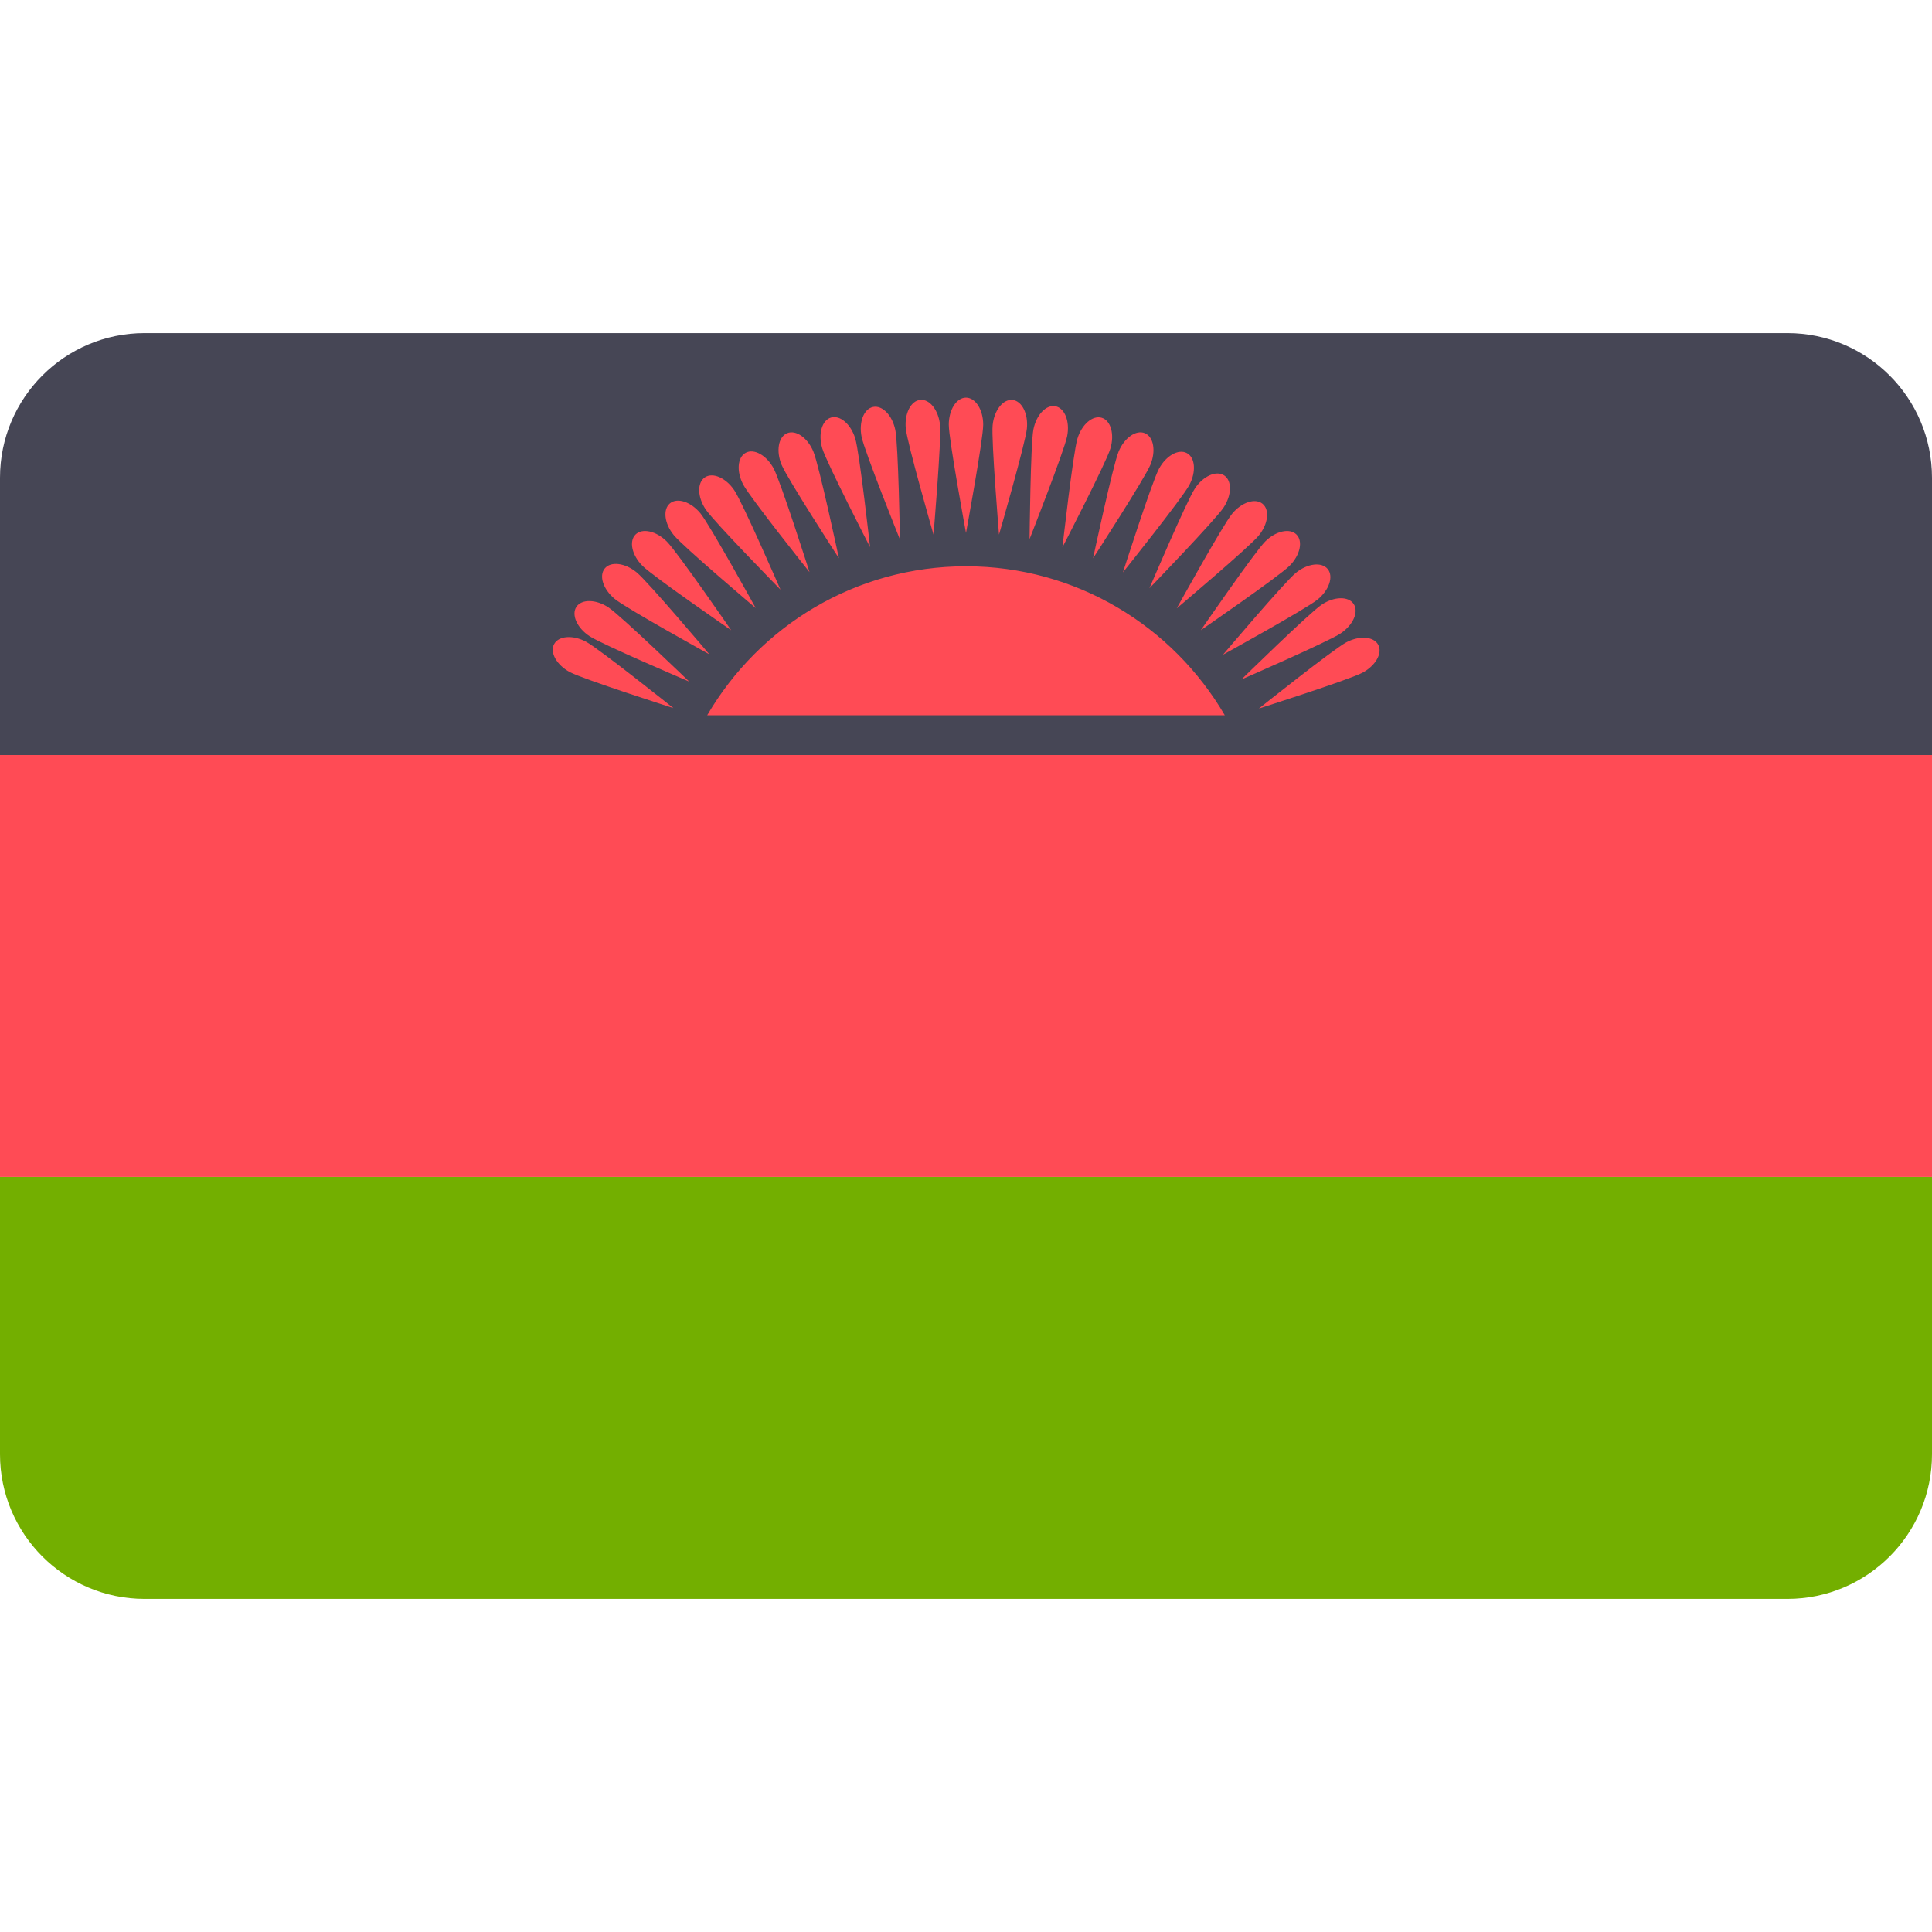<svg xmlns="http://www.w3.org/2000/svg" viewBox="0 0 512 512" style="enable-background:new 0 0 512 512" xml:space="preserve"><path style="fill:#73af00" d="M0 385.379c0 21.177 17.167 38.345 38.345 38.345h435.31c21.177 0 38.345-17.167 38.345-38.345v-73.471H0v73.471z"/><path style="fill:#464655" d="M473.655 88.276H38.345C17.167 88.276 0 105.443 0 126.621v73.471h512v-73.471c0-21.178-17.167-38.345-38.345-38.345z"/><path style="fill:#ff4b55" d="M0 200.09h512V311.9H0zm324.584-10.542c-13.778-23.587-39.296-39.479-68.584-39.479s-54.806 15.892-68.584 39.479h137.168zm-64.023-76.996c0 3.961-4.561 28.69-4.561 28.69s-4.561-24.728-4.561-28.69c0-3.961 2.042-7.172 4.561-7.172s4.561 3.21 4.561 7.172zm81.176 37.402c-2.801 2.801-23.511 17.062-23.511 17.062s14.261-20.711 17.062-23.511c2.801-2.801 6.516-3.628 8.297-1.846 1.78 1.779.953 5.495-1.848 8.295zm-165.024-6.449c2.801 2.801 17.062 23.511 17.062 23.511s-20.711-14.261-23.511-17.062c-2.801-2.801-3.628-6.516-1.846-8.297 1.779-1.781 5.494-.954 8.295 1.848zm38.846-23.816c1.516 3.66 6.765 28.252 6.765 28.252s-13.677-21.101-15.192-24.76c-1.515-3.659-.858-7.407 1.469-8.372 2.326-.965 5.441 1.22 6.958 4.88zm89.309 3.491c-1.516 3.66-15.192 24.76-15.192 24.76s5.249-24.591 6.765-28.252c1.516-3.66 4.631-5.845 6.958-4.881s2.986 4.713 1.469 8.373zm-67.594-9.206c.788 3.882 1.233 29.024 1.233 29.024s-9.385-23.328-10.173-27.211c-.788-3.882.576-7.435 3.044-7.936 2.47-.501 5.11 2.24 5.896 6.123zm86.992 20.52c-2.188 3.302-19.651 21.395-19.651 21.395s9.859-23.132 12.047-26.434 5.664-4.851 7.764-3.459 2.028 5.196-.16 8.498zm-163.014 26.481c3.302 2.188 21.395 19.651 21.395 19.651s-23.132-9.859-26.434-12.047-4.851-5.664-3.459-7.764c1.392-2.099 5.197-2.028 8.498.16zm33.337-31.062c2.214 3.285 12.246 26.343 12.246 26.343s-17.598-17.961-19.811-21.246c-2.214-3.285-2.314-7.09-.224-8.497 2.088-1.407 5.576.115 7.789 3.4zm160.739 37.917c-3.285 2.214-26.343 12.246-26.343 12.246s17.961-17.598 21.246-19.811c3.285-2.214 7.09-2.314 8.497-.224 1.408 2.089-.115 5.577-3.4 7.789zm-72.516-52.248c-.758 3.887-9.967 27.286-9.967 27.286s.256-25.144 1.015-29.032c.759-3.887 3.377-6.649 5.849-6.167 2.473.482 3.861 4.025 3.103 7.913zm2.717.676c-1.151 3.79-3.969 28.778-3.969 28.778s11.546-22.337 12.697-26.129c1.151-3.79.129-7.456-2.281-8.188-2.409-.732-5.296 1.749-6.447 5.539zm-88.54 12.212c1.867 3.494 17.543 23.155 17.543 23.155s-7.63-23.96-9.497-27.454c-1.867-3.494-5.181-5.364-7.403-4.177-2.223 1.188-2.51 4.981-.643 8.476zm159.782 41.76c-3.493 1.867-23.155 17.543-23.155 17.543s23.96-7.63 27.454-9.497c3.493-1.867 5.364-5.181 4.177-7.403-1.186-2.222-4.981-2.509-8.476-.643zm-30.253-34.071c-2.514 3.062-14.679 25.068-14.679 25.068s19.217-16.218 21.73-19.281c2.514-3.062 2.973-6.839 1.026-8.438-1.947-1.597-5.563-.411-8.077 2.651zm-163.6 22.564c3.062 2.514 25.068 14.679 25.068 14.679s-16.218-19.217-19.281-21.73-6.839-2.973-8.438-1.026c-1.598 1.948-.412 5.564 2.651 8.077zm77.126-45.165c.387 3.943 7.346 28.106 7.346 28.106s2.12-25.056 1.732-28.999c-.387-3.943-2.734-6.938-5.24-6.691-2.507.246-4.225 3.641-3.838 7.584zm23.017-.882c-.394 3.942 1.686 29.001 1.686 29.001s6.996-24.152 7.39-28.094-1.319-7.34-3.826-7.591c-2.506-.25-4.856 2.743-5.25 6.684zm-84.492 29.149c2.509 3.065 21.699 19.314 21.699 19.314s-12.131-22.026-14.639-25.091c-2.509-3.065-6.123-4.257-8.072-2.663-1.95 1.595-1.497 5.374 1.012 8.44zm164.847 9.985c-3.065 2.509-19.314 21.699-19.314 21.699s22.026-12.131 25.091-14.639 4.257-6.123 2.663-8.072c-1.595-1.949-5.373-1.497-8.44 1.012zm-36.286-27.558c-1.873 3.491-9.54 27.438-9.54 27.438s15.706-19.637 17.579-23.127c1.873-3.491 1.59-7.286-.629-8.477-2.22-1.191-5.537.674-7.41 4.166zm-156.12 53.859c3.491 1.873 27.438 9.54 27.438 9.54s-19.637-15.706-23.127-17.579c-3.491-1.873-7.286-1.59-8.477.63-1.19 2.219.675 5.536 4.166 7.409zm66.906-59.264c1.144 3.793 12.657 26.148 12.657 26.148s-2.778-24.992-3.924-28.783c-1.144-3.793-4.028-6.276-6.439-5.548-2.411.727-3.439 4.391-2.294 8.183z"/></svg>